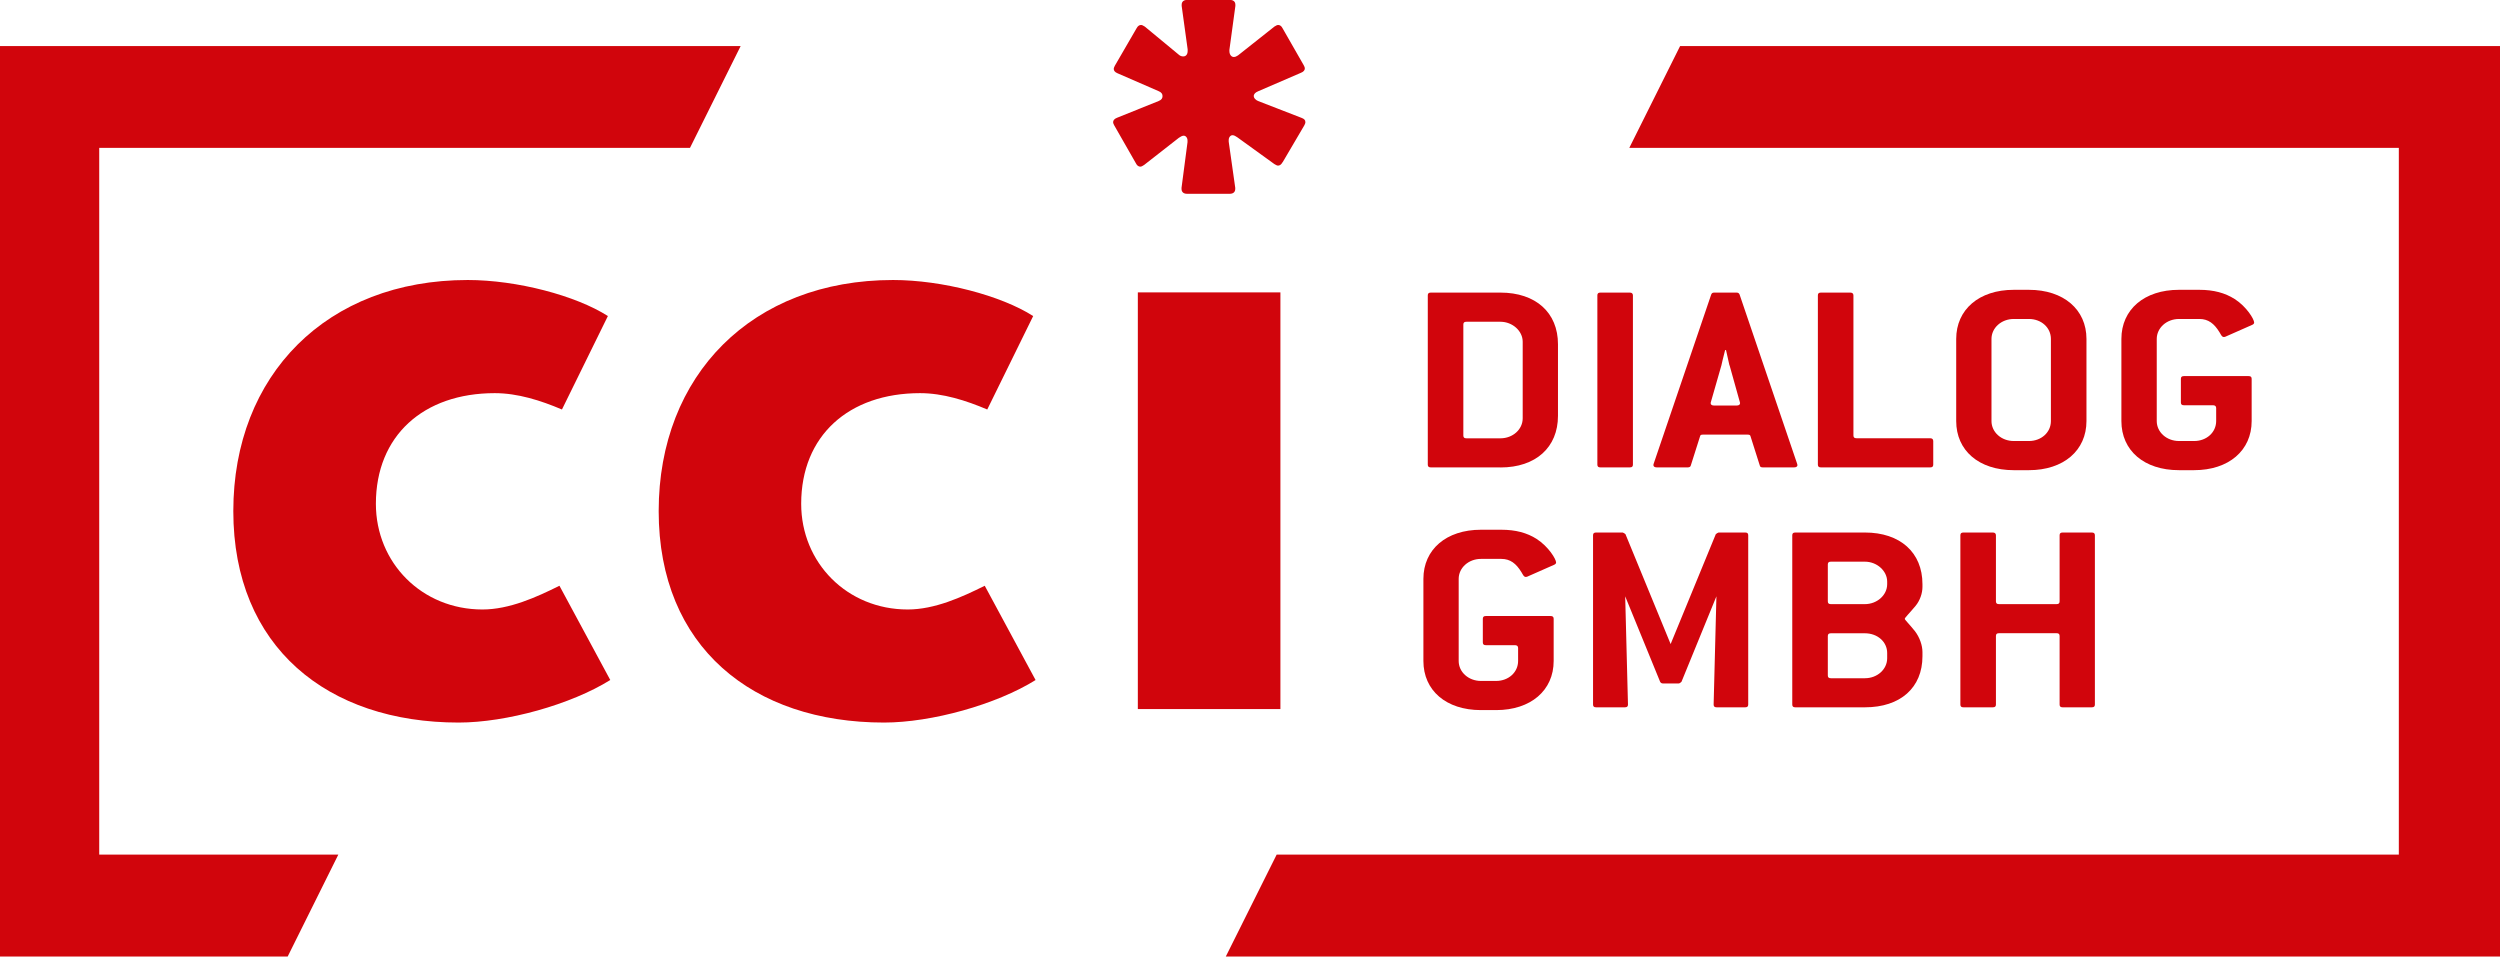 <?xml version="1.0" encoding="UTF-8"?>
<svg id="Ebene_1" data-name="Ebene 1" xmlns="http://www.w3.org/2000/svg" viewBox="0 0 359.28 137.47">
  <defs>
    <style>
      .cls-1 {
        fill: #d1050c;
        stroke-width: 0px;
      }
    </style>
  </defs>
  <g>
    <polygon class="cls-1" points="99.16 21.25 106.44 6.62 0 6.62 0 137.47 41.34 137.47 48.62 122.82 14.26 122.82 14.26 21.25 99.16 21.25"/>
    <polygon class="cls-1" points="241.45 6.62 234.15 21.25 344.74 21.25 344.74 122.82 183.47 122.82 176.16 137.47 359.28 137.47 359.28 6.62 241.45 6.62"/>
  </g>
  <rect class="cls-1" x="163.52" y="42.02" width="20.49" height="59.88"/>
  <path class="cls-1" d="m87.71,97.72c-5.65,3.53-14.96,6.12-21.79,6.12-18.84,0-32.39-10.84-32.39-30.39s13.43-33.21,33.69-33.21c7.07,0,15.55,2.24,20.14,5.18l-6.6,13.43c-3.06-1.3-6.36-2.35-9.66-2.35-10.25,0-17.08,6.12-17.08,15.9,0,8.48,6.6,15.19,15.31,15.19,3.89,0,7.77-1.77,11.07-3.41l7.3,13.54Z"/>
  <path class="cls-1" d="m148.84,97.72c-5.65,3.53-14.96,6.12-21.79,6.12-18.84,0-32.39-10.84-32.39-30.39s13.43-33.21,33.68-33.21c7.07,0,15.54,2.24,20.14,5.18l-6.6,13.43c-3.06-1.3-6.36-2.35-9.66-2.35-10.25,0-17.08,6.12-17.08,15.9,0,8.48,6.6,15.19,15.31,15.19,3.89,0,7.77-1.77,11.07-3.41l7.3,13.54Z"/>
  <path class="cls-1" d="m184.3,23.33c-.15.31-.39.47-.62.47-.15,0-.31-.08-.55-.23l-5.3-3.83c-.24-.16-.47-.31-.7-.31-.31,0-.55.31-.55.7v.23l.94,6.63v.16c0,.46-.31.7-.78.7h-6.16c-.47,0-.78-.24-.78-.7v-.16l.86-6.56v-.23c0-.39-.24-.7-.55-.7-.23,0-.47.16-.7.31l-4.99,3.9c-.24.16-.39.24-.55.24-.24,0-.47-.16-.62-.47l-3.12-5.46c-.08-.15-.16-.31-.16-.47,0-.23.16-.47.55-.62l6.01-2.42c.39-.16.54-.39.54-.7s-.16-.54-.54-.7l-5.93-2.58c-.39-.16-.54-.39-.54-.62,0-.15.08-.31.16-.47l3.12-5.38c.16-.31.39-.47.63-.47.16,0,.31.08.55.23l4.91,4.06c.16.15.39.23.62.23.39,0,.63-.31.63-.78v-.24l-.86-6.24v-.16c0-.47.31-.7.78-.7h6.16c.47,0,.78.23.78.7v.16l-.86,6.32v.16c0,.55.31.86.62.86.23,0,.39-.08.62-.23l5.23-4.14c.24-.15.39-.23.55-.23.24,0,.47.16.62.47l3.04,5.31c.08.15.16.31.16.47,0,.23-.16.47-.55.62l-6.16,2.66c-.39.16-.63.39-.63.7,0,.24.24.55.63.7l6.24,2.42c.39.15.55.31.55.62,0,.16-.08.31-.16.47l-3.12,5.31Z"/>
  <g>
    <path class="cls-1" d="m215.63,67.17h-10c-.31,0-.44-.12-.44-.4v-24.32c0-.28.13-.4.44-.4h10c5.07,0,8.27,2.87,8.27,7.42v10.29c0,4.54-3.2,7.42-8.27,7.42Zm3.2-18.06c0-1.55-1.47-2.87-3.2-2.87h-4.89c-.31,0-.44.12-.44.4v15.95c0,.28.13.4.44.4h4.89c1.78,0,3.2-1.28,3.2-2.87v-11Z"/>
    <path class="cls-1" d="m234.22,67.17h-4.22c-.31,0-.44-.12-.44-.4v-24.32c0-.28.13-.4.44-.4h4.22c.27,0,.45.12.45.4v24.32c0,.28-.13.4-.45.4Z"/>
    <path class="cls-1" d="m258.32,66.81c0,.24-.18.36-.49.36h-4.49c-.27,0-.4-.08-.44-.28l-1.33-4.19c-.04-.2-.18-.24-.45-.24h-6.36c-.27,0-.4.04-.44.24l-1.33,4.19c-.04.2-.22.28-.44.28h-4.45c-.31,0-.49-.12-.49-.36,0-.04.04-.08.04-.16l8.27-24.32c.09-.2.18-.28.44-.28h3.2c.22,0,.36.08.44.28l8.27,24.32c0,.08.04.12.04.16Zm-9.78-14.31c-.04-.24-.22-.96-.49-2.19h-.13c-.31,1.24-.49,1.95-.53,2.19l-1.51,5.26s-.04.12-.04.16c0,.24.18.36.49.36h3.25c.31,0,.49-.12.49-.36,0-.04-.04-.12-.04-.16l-1.47-5.26Z"/>
    <path class="cls-1" d="m277.39,67.17h-15.7c-.31,0-.44-.12-.44-.4v-24.32c0-.28.13-.4.44-.4h4.22c.27,0,.45.12.45.4v20.13c0,.28.13.4.44.4h10.58c.27,0,.45.12.45.4v3.39c0,.28-.13.4-.45.4Z"/>
    <path class="cls-1" d="m291.58,67.57h-2.18c-5.02,0-8.27-2.83-8.27-7.06v-11.8c0-4.23,3.29-7.06,8.27-7.06h2.18c4.98,0,8.27,2.83,8.27,7.06v11.8c0,4.23-3.29,7.06-8.27,7.06Zm3.16-18.86c0-1.63-1.38-2.87-3.16-2.87h-2.18c-1.78,0-3.2,1.28-3.2,2.87v11.8c0,1.6,1.42,2.87,3.2,2.87h2.18c1.78,0,3.16-1.24,3.16-2.87v-11.8Z"/>
    <path class="cls-1" d="m321.15,42.97c1.73,1.12,2.8,2.91,2.8,3.39,0,.12-.09.24-.27.32l-3.87,1.71c-.09.04-.18.04-.22.04-.27,0-.36-.24-.62-.68-.76-1.24-1.6-1.91-2.89-1.91h-2.93c-1.78,0-3.2,1.28-3.2,2.87v11.8c0,1.6,1.42,2.87,3.2,2.87h2.18c1.78,0,3.16-1.24,3.16-2.87v-1.87c0-.28-.18-.4-.45-.4h-4.18c-.31,0-.44-.12-.44-.4v-3.39c0-.28.13-.4.44-.4h9.29c.31,0,.44.12.44.4v6.06c0,4.23-3.29,7.06-8.27,7.06h-2.18c-5.02,0-8.27-2.83-8.27-7.06v-11.8c0-4.23,3.29-7.06,8.27-7.06h2.93c2.04,0,3.69.44,5.07,1.32Z"/>
    <path class="cls-1" d="m220.83,77.45c1.73,1.12,2.8,2.91,2.8,3.39,0,.12-.09.24-.27.32l-3.87,1.71c-.09.04-.18.04-.22.04-.27,0-.36-.24-.62-.68-.76-1.24-1.6-1.91-2.89-1.91h-2.93c-1.78,0-3.2,1.28-3.2,2.87v11.8c0,1.6,1.42,2.87,3.2,2.87h2.18c1.78,0,3.16-1.24,3.16-2.87v-1.87c0-.28-.18-.4-.45-.4h-4.18c-.31,0-.44-.12-.44-.4v-3.39c0-.28.13-.4.44-.4h9.29c.31,0,.45.12.45.4v6.06c0,4.23-3.29,7.06-8.27,7.06h-2.18c-5.02,0-8.27-2.83-8.27-7.06v-11.8c0-4.23,3.29-7.06,8.27-7.06h2.93c2.04,0,3.69.44,5.07,1.32Z"/>
    <path class="cls-1" d="m250.8,101.65h-4.09c-.31,0-.44-.12-.44-.4l.4-15.55-5.02,12.28c-.13.12-.27.24-.4.24h-2.27c-.18,0-.31-.08-.4-.24l-5.02-12.28.4,15.55c0,.28-.13.4-.45.4h-4.13c-.31,0-.44-.12-.44-.4v-24.32c0-.28.13-.4.44-.4h3.82c.13.04.27.12.4.24l6.49,15.79,6.49-15.79c.13-.12.27-.2.4-.24h3.82c.31,0,.44.12.44.4v24.32c0,.28-.13.4-.44.4Z"/>
    <path class="cls-1" d="m268.01,101.65h-10c-.31,0-.44-.12-.44-.4v-24.32c0-.28.13-.4.44-.4h10c5.07,0,8.27,2.87,8.27,7.42v.4c0,.92-.36,1.95-.98,2.71-.93,1.12-1.56,1.71-1.56,1.87s.62.72,1.47,1.79c.67.88,1.07,2.03,1.07,2.99v.6c0,4.51-3.16,7.34-8.27,7.34Zm3.2-18.06c0-1.55-1.47-2.87-3.2-2.87h-4.89c-.31,0-.44.12-.44.4v5.3c0,.28.13.4.44.4h4.89c1.73,0,3.2-1.28,3.2-2.87v-.36Zm0,10.25c0-1.59-1.38-2.83-3.2-2.83h-4.89c-.31,0-.44.12-.44.4v5.66c0,.28.13.4.44.4h4.89c1.78,0,3.2-1.28,3.2-2.87v-.76Z"/>
    <path class="cls-1" d="m300.61,101.65h-4.18c-.31,0-.44-.12-.44-.4v-9.85c0-.28-.13-.4-.44-.4h-8.27c-.31,0-.44.12-.44.4v9.85c0,.28-.13.4-.45.4h-4.22c-.31,0-.44-.12-.44-.4v-24.32c0-.28.13-.4.44-.4h4.22c.27,0,.45.12.45.4v9.49c0,.28.13.4.44.4h8.27c.31,0,.44-.12.44-.4v-9.49c0-.28.13-.4.44-.4h4.18c.31,0,.45.12.45.4v24.32c0,.28-.13.4-.45.4Z"/>
  </g>
</svg>